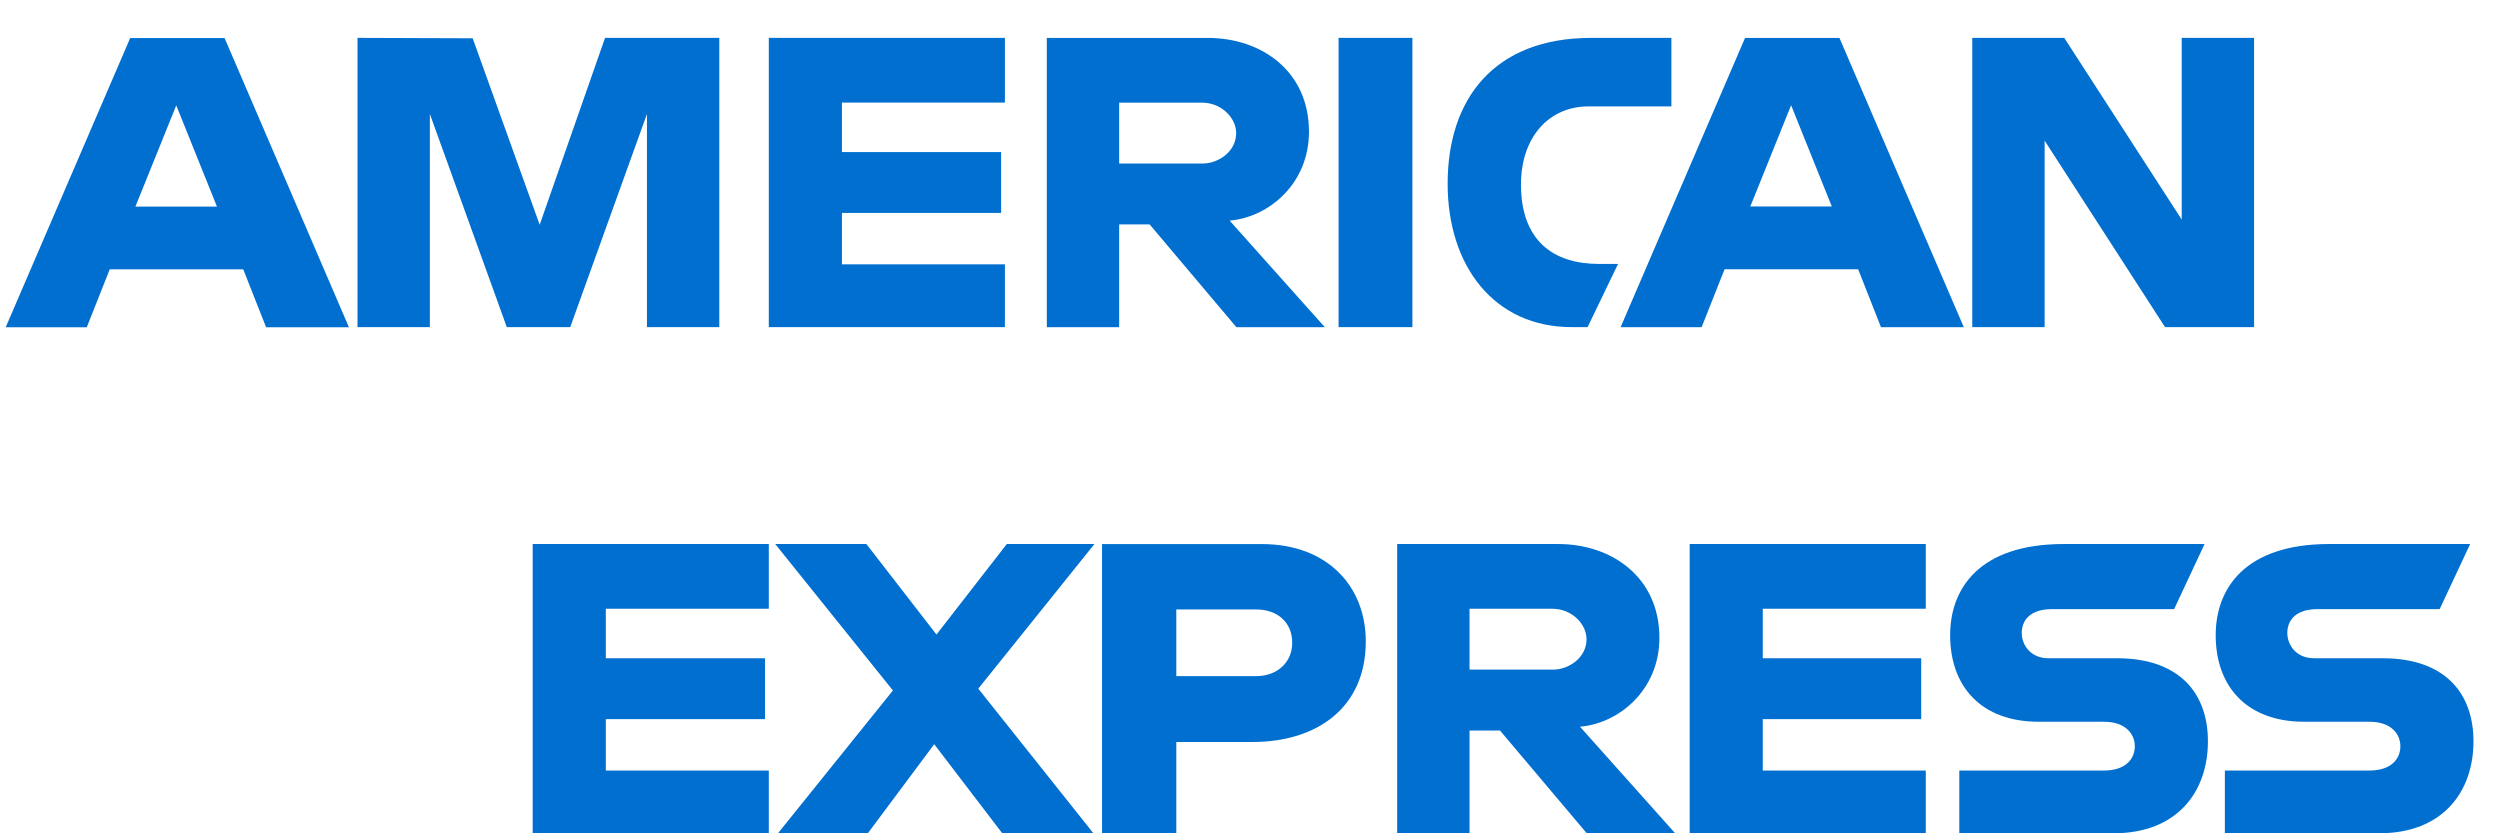 <svg width="54" height="18" viewBox="0 0 54 18" fill="none" xmlns="http://www.w3.org/2000/svg">
<path fill-rule="evenodd" clip-rule="evenodd" d="M7.722 7.066V0.818L10.21 0.827L11.657 4.855L13.069 0.818H15.537V7.066H13.974V2.462L12.317 7.066H10.947L9.285 2.462V7.066H7.722ZM2.812 0.822L0.123 7.069H1.874L2.37 5.818H5.254L5.748 7.069H7.537L4.851 0.822H2.812ZM3.807 2.276L4.686 4.462H2.925L3.807 2.276ZM16.606 0.818V7.066H21.706V5.709H18.186V4.6H21.624V3.284H18.186V2.216H21.706V0.818H16.606ZM22.611 0.819V7.067H24.174V4.847H24.832L26.706 7.067H28.616L26.56 4.765C27.404 4.694 28.274 3.97 28.274 2.846C28.274 1.531 27.242 0.819 26.089 0.819H22.611ZM24.174 2.217H25.961C26.39 2.217 26.701 2.552 26.701 2.874C26.701 3.289 26.297 3.532 25.984 3.532H24.174V2.217ZM28.913 7.066H30.508V0.818H28.913V7.066ZM34.292 7.066H33.948C32.281 7.066 31.269 5.754 31.269 3.968C31.269 2.138 32.27 0.818 34.375 0.818H36.102V2.298H34.312C33.457 2.298 32.853 2.964 32.853 3.983C32.853 5.193 33.544 5.701 34.539 5.701H34.95L34.292 7.066ZM35.005 7.067L37.693 0.819H39.732L42.418 7.067H40.629L40.136 5.816H37.251L36.755 7.067H35.005ZM39.567 4.459L38.688 2.273L37.807 4.459H39.567ZM42.601 7.066V0.818H44.588L47.125 4.743V0.818H48.688V7.066H46.765L44.164 3.038V7.066H42.601ZM11.506 11.751V17.999H16.606V16.643H13.086V15.533H16.524V14.218H13.086V13.149H16.606V11.751H11.506ZM41.597 17.999H36.497V11.751H41.597V13.149H38.076V14.218H41.498V15.533H38.076V16.643H41.597V17.999ZM19.287 14.914L16.804 17.999H18.745L20.179 16.075L21.649 17.999H23.618L21.131 14.875L23.64 11.751H21.747L20.228 13.706L18.714 11.751H16.745L19.287 14.914ZM23.804 11.752V18H25.408V16.027H27.053C28.445 16.027 29.501 15.289 29.501 13.854C29.501 12.665 28.673 11.752 27.256 11.752H23.804ZM25.408 13.165H27.141C27.59 13.165 27.912 13.441 27.912 13.885C27.912 14.302 27.592 14.604 27.136 14.604H25.408V13.165ZM31.742 17.999H30.179V11.751H33.657C34.81 11.751 35.843 12.464 35.843 13.778C35.843 14.902 34.972 15.626 34.128 15.697L36.184 17.999H34.274L32.4 15.779H31.742V17.999ZM33.529 13.149H31.742V14.464H33.552C33.865 14.464 34.269 14.222 34.269 13.806C34.269 13.484 33.958 13.149 33.529 13.149ZM42.321 17.999V16.643H45.449C45.912 16.643 46.112 16.393 46.112 16.119C46.112 15.856 45.912 15.59 45.449 15.59H44.035C42.807 15.59 42.123 14.842 42.123 13.719C42.123 12.717 42.749 11.751 44.575 11.751H47.619L46.961 13.157H44.328C43.825 13.157 43.67 13.421 43.67 13.673C43.67 13.932 43.861 14.218 44.246 14.218H45.727C47.096 14.218 47.691 14.994 47.691 16.011C47.691 17.104 47.028 17.999 45.652 17.999H42.321ZM48.057 16.643V17.999H51.388C52.764 17.999 53.427 17.104 53.427 16.011C53.427 14.994 52.832 14.218 51.463 14.218H49.982C49.598 14.218 49.406 13.932 49.406 13.673C49.406 13.421 49.561 13.157 50.064 13.157H52.697L53.355 11.751H50.311C48.485 11.751 47.859 12.717 47.859 13.719C47.859 14.842 48.543 15.59 49.772 15.59H51.185C51.649 15.59 51.848 15.856 51.848 16.119C51.848 16.393 51.648 16.643 51.185 16.643H48.057Z" fill="#016FD0"/>
</svg>
